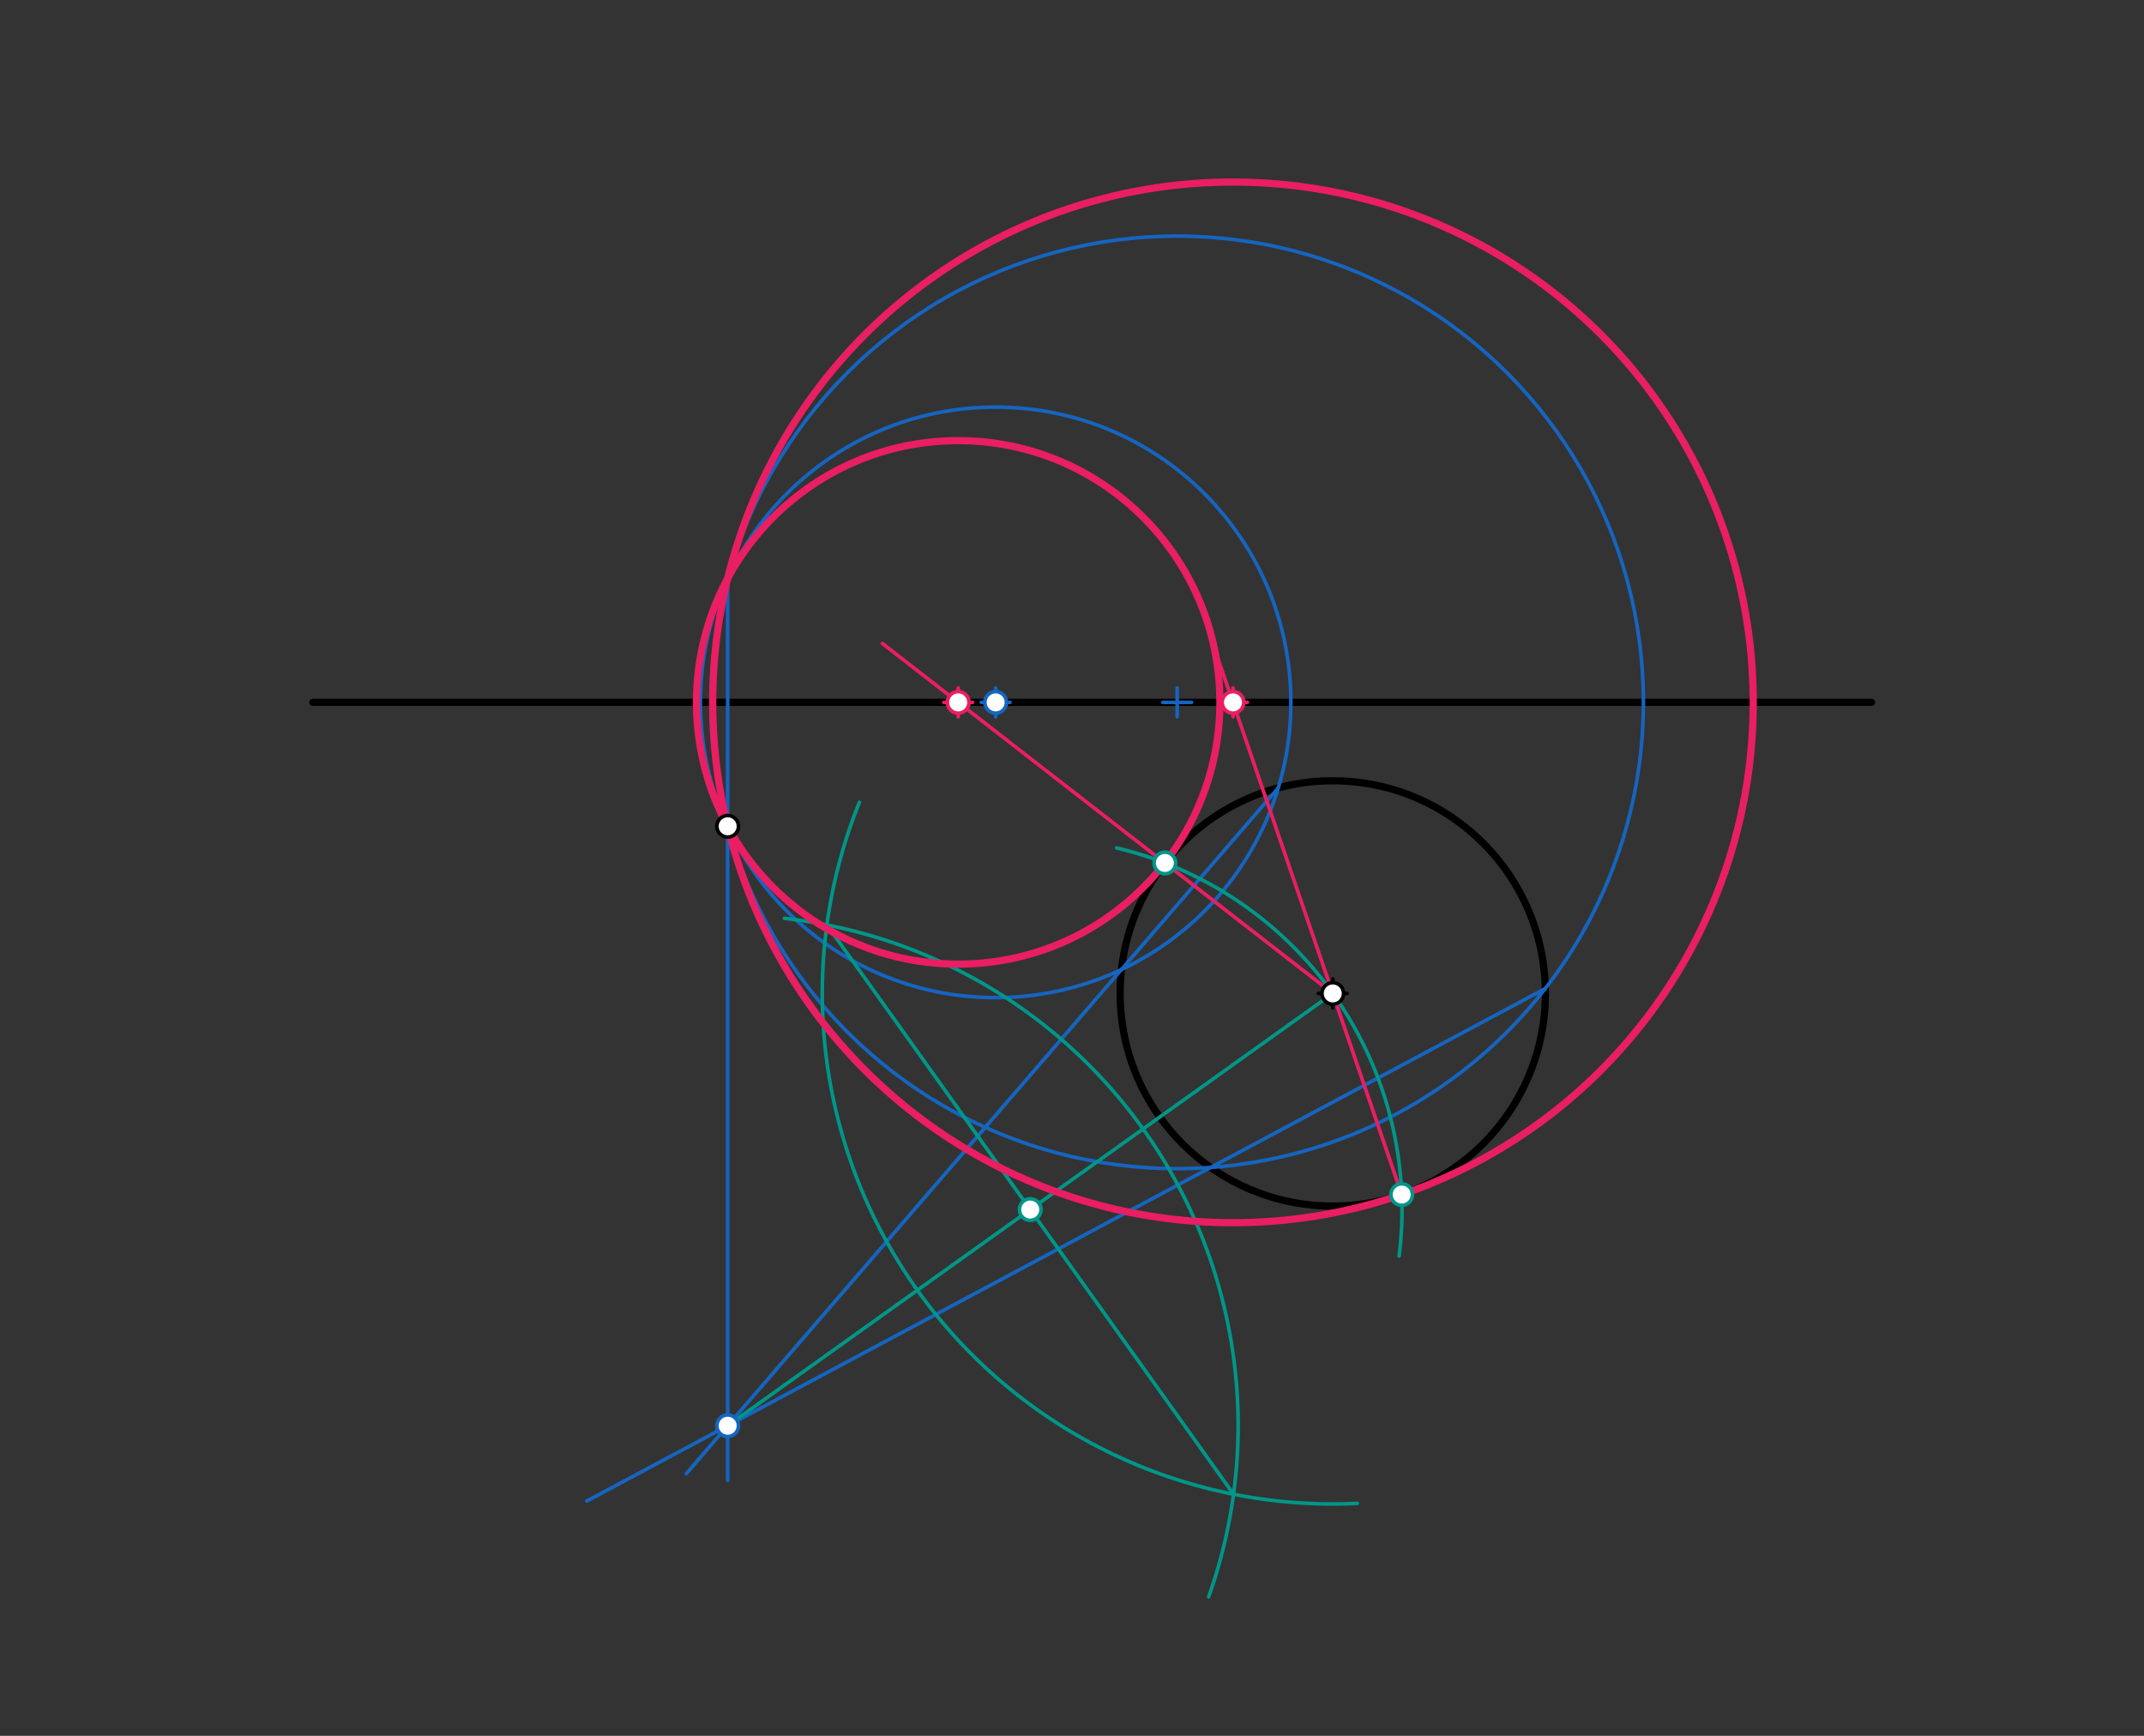 <svg xmlns="http://www.w3.org/2000/svg" class="svg--1it" height="100%" preserveAspectRatio="xMidYMid meet" viewBox="0 0 595.276 481.89" width="100%"><rect x="0" y="0" width="595.276" height="481.89" fill="#333333" stroke="none"/><defs><marker id="marker-arrow" markerHeight="16" markerUnits="userSpaceOnUse" markerWidth="24" orient="auto-start-reverse" refX="24" refY="4" viewBox="0 0 24 8"><path d="M 0 0 L 24 4 L 0 8 z" stroke="inherit"></path></marker></defs><g class="aux-layer--1FB"></g><g class="main-layer--3Vd"><g class="element--2qn"><line stroke="#000000" stroke-dasharray="none" stroke-linecap="round" stroke-width="2" x1="86.838" x2="519.638" y1="194.988" y2="194.988"></line></g><g class="element--2qn"><g class="center--1s5"><line x1="366.038" y1="275.788" x2="374.038" y2="275.788" stroke="#000000" stroke-width="1" stroke-linecap="round"></line><line x1="370.038" y1="271.788" x2="370.038" y2="279.788" stroke="#000000" stroke-width="1" stroke-linecap="round"></line><circle class="hit--230" cx="370.038" cy="275.788" r="4" stroke="none" fill="transparent"></circle></g><circle cx="370.038" cy="275.788" fill="none" r="59.032" stroke="#000000" stroke-dasharray="none" stroke-width="2"></circle></g><g class="element--2qn"><g class="center--1s5"><line x1="272.438" y1="194.988" x2="280.438" y2="194.988" stroke="#1565C0" stroke-width="1" stroke-linecap="round"></line><line x1="276.438" y1="190.988" x2="276.438" y2="198.988" stroke="#1565C0" stroke-width="1" stroke-linecap="round"></line><circle class="hit--230" cx="276.438" cy="194.988" r="4" stroke="none" fill="transparent"></circle></g><circle cx="276.438" cy="194.988" fill="none" r="81.968" stroke="#1565C0" stroke-dasharray="none" stroke-width="1"></circle></g><g class="element--2qn"><g class="center--1s5"><line x1="322.838" y1="194.988" x2="330.838" y2="194.988" stroke="#1565C0" stroke-width="1" stroke-linecap="round"></line><line x1="326.838" y1="190.988" x2="326.838" y2="198.988" stroke="#1565C0" stroke-width="1" stroke-linecap="round"></line><circle class="hit--230" cx="326.838" cy="194.988" r="4" stroke="none" fill="transparent"></circle></g><circle cx="326.838" cy="194.988" fill="none" r="129.454" stroke="#1565C0" stroke-dasharray="none" stroke-width="1"></circle></g><g class="element--2qn"><line stroke="#1565C0" stroke-dasharray="none" stroke-linecap="round" stroke-width="1" x1="354.891" x2="311.382" y1="218.732" y2="269.134"></line></g><g class="element--2qn"><line stroke="#1565C0" stroke-dasharray="none" stroke-linecap="round" stroke-width="1" x1="311.382" x2="190.534" y1="269.134" y2="409.125"></line></g><g class="element--2qn"><line stroke="#1565C0" stroke-dasharray="none" stroke-linecap="round" stroke-width="1" x1="429.054" x2="336.127" y1="274.424" y2="324.108"></line></g><g class="element--2qn"><line stroke="#1565C0" stroke-dasharray="none" stroke-linecap="round" stroke-width="1" x1="336.127" x2="162.933" y1="324.108" y2="416.707"></line></g><g class="element--2qn"><line stroke="#1565C0" stroke-dasharray="none" stroke-linecap="round" stroke-width="1" x1="202.038" x2="202.038" y1="160.587" y2="229.388"></line></g><g class="element--2qn"><line stroke="#1565C0" stroke-dasharray="none" stroke-linecap="round" stroke-width="1" x1="202.038" x2="202.038" y1="229.388" y2="410.988"></line></g><g class="element--2qn"><line stroke="#009688" stroke-dasharray="none" stroke-linecap="round" stroke-width="1" x1="202.038" x2="370.038" y1="395.799" y2="275.788"></line></g><g class="element--2qn"><path d="M 238.609 222.734 A 141.732 141.732 0 0 0 376.872 417.355" fill="none" stroke="#009688" stroke-dasharray="none" stroke-linecap="round" stroke-width="1"></path></g><g class="element--2qn"><path d="M 335.587 443.262 A 141.732 141.732 0 0 0 217.789 254.945" fill="none" stroke="#009688" stroke-dasharray="none" stroke-linecap="round" stroke-width="1"></path></g><g class="element--2qn"><line stroke="#009688" stroke-dasharray="none" stroke-linecap="round" stroke-width="1" x1="229.587" x2="342.488" y1="256.77" y2="414.817"></line></g><g class="element--2qn"><path d="M 370.038 275.788 A 103.231 103.231 0 0 1 388.458 348.705" fill="none" stroke="#009688" stroke-dasharray="none" stroke-linecap="round" stroke-width="1"></path></g><g class="element--2qn"><path d="M 370.038 275.788 A 103.231 103.231 0 0 0 309.988 235.379" fill="none" stroke="#009688" stroke-dasharray="none" stroke-linecap="round" stroke-width="1"></path></g><g class="element--2qn"><line stroke="#E91E63" stroke-dasharray="none" stroke-linecap="round" stroke-width="1" x1="370.038" x2="323.422" y1="275.787" y2="239.569"></line></g><g class="element--2qn"><line stroke="#E91E63" stroke-dasharray="none" stroke-linecap="round" stroke-width="1" x1="323.422" x2="244.98" y1="239.569" y2="178.623"></line></g><g class="element--2qn"><line stroke="#E91E63" stroke-dasharray="none" stroke-linecap="round" stroke-width="1" x1="389.185" x2="370.037" y1="331.628" y2="275.787"></line></g><g class="element--2qn"><line stroke="#E91E63" stroke-dasharray="none" stroke-linecap="round" stroke-width="1" x1="370.037" x2="336.431" y1="275.787" y2="177.78"></line></g><g class="element--2qn"><g class="center--1s5"><line x1="338.332" y1="194.988" x2="346.332" y2="194.988" stroke="#E91E63" stroke-width="1" stroke-linecap="round"></line><line x1="342.332" y1="190.988" x2="342.332" y2="198.988" stroke="#E91E63" stroke-width="1" stroke-linecap="round"></line><circle class="hit--230" cx="342.332" cy="194.988" r="4" stroke="none" fill="transparent"></circle></g><circle cx="342.332" cy="194.988" fill="none" r="144.45" stroke="#E91E63" stroke-dasharray="none" stroke-width="2"></circle></g><g class="element--2qn"><g class="center--1s5"><line x1="262.042" y1="194.988" x2="270.042" y2="194.988" stroke="#E91E63" stroke-width="1" stroke-linecap="round"></line><line x1="266.042" y1="190.988" x2="266.042" y2="198.988" stroke="#E91E63" stroke-width="1" stroke-linecap="round"></line><circle class="hit--230" cx="266.042" cy="194.988" r="4" stroke="none" fill="transparent"></circle></g><circle cx="266.042" cy="194.988" fill="none" r="72.663" stroke="#E91E63" stroke-dasharray="none" stroke-width="2"></circle></g><g class="element--2qn"><circle cx="370.038" cy="275.788" r="3" stroke="#000000" stroke-width="1" fill="#ffffff"></circle>}</g><g class="element--2qn"><circle cx="202.038" cy="229.388" r="3" stroke="#000000" stroke-width="1" fill="#ffffff"></circle>}</g><g class="element--2qn"><circle cx="276.438" cy="194.988" r="3" stroke="#1565C0" stroke-width="1" fill="#ffffff"></circle>}</g><g class="element--2qn"><circle cx="202.038" cy="395.799" r="3" stroke="#1565C0" stroke-width="1" fill="#ffffff"></circle>}</g><g class="element--2qn"><circle cx="286.038" cy="335.793" r="3" stroke="#009688" stroke-width="1" fill="#ffffff"></circle>}</g><g class="element--2qn"><circle cx="323.422" cy="239.569" r="3" stroke="#009688" stroke-width="1" fill="#ffffff"></circle>}</g><g class="element--2qn"><circle cx="389.185" cy="331.628" r="3" stroke="#009688" stroke-width="1" fill="#ffffff"></circle>}</g><g class="element--2qn"><circle cx="266.042" cy="194.988" r="3" stroke="#E91E63" stroke-width="1" fill="#ffffff"></circle>}</g><g class="element--2qn"><circle cx="342.332" cy="194.988" r="3" stroke="#E91E63" stroke-width="1" fill="#ffffff"></circle>}</g></g><g class="snaps-layer--2PT"></g><g class="temp-layer--rAP"></g></svg>